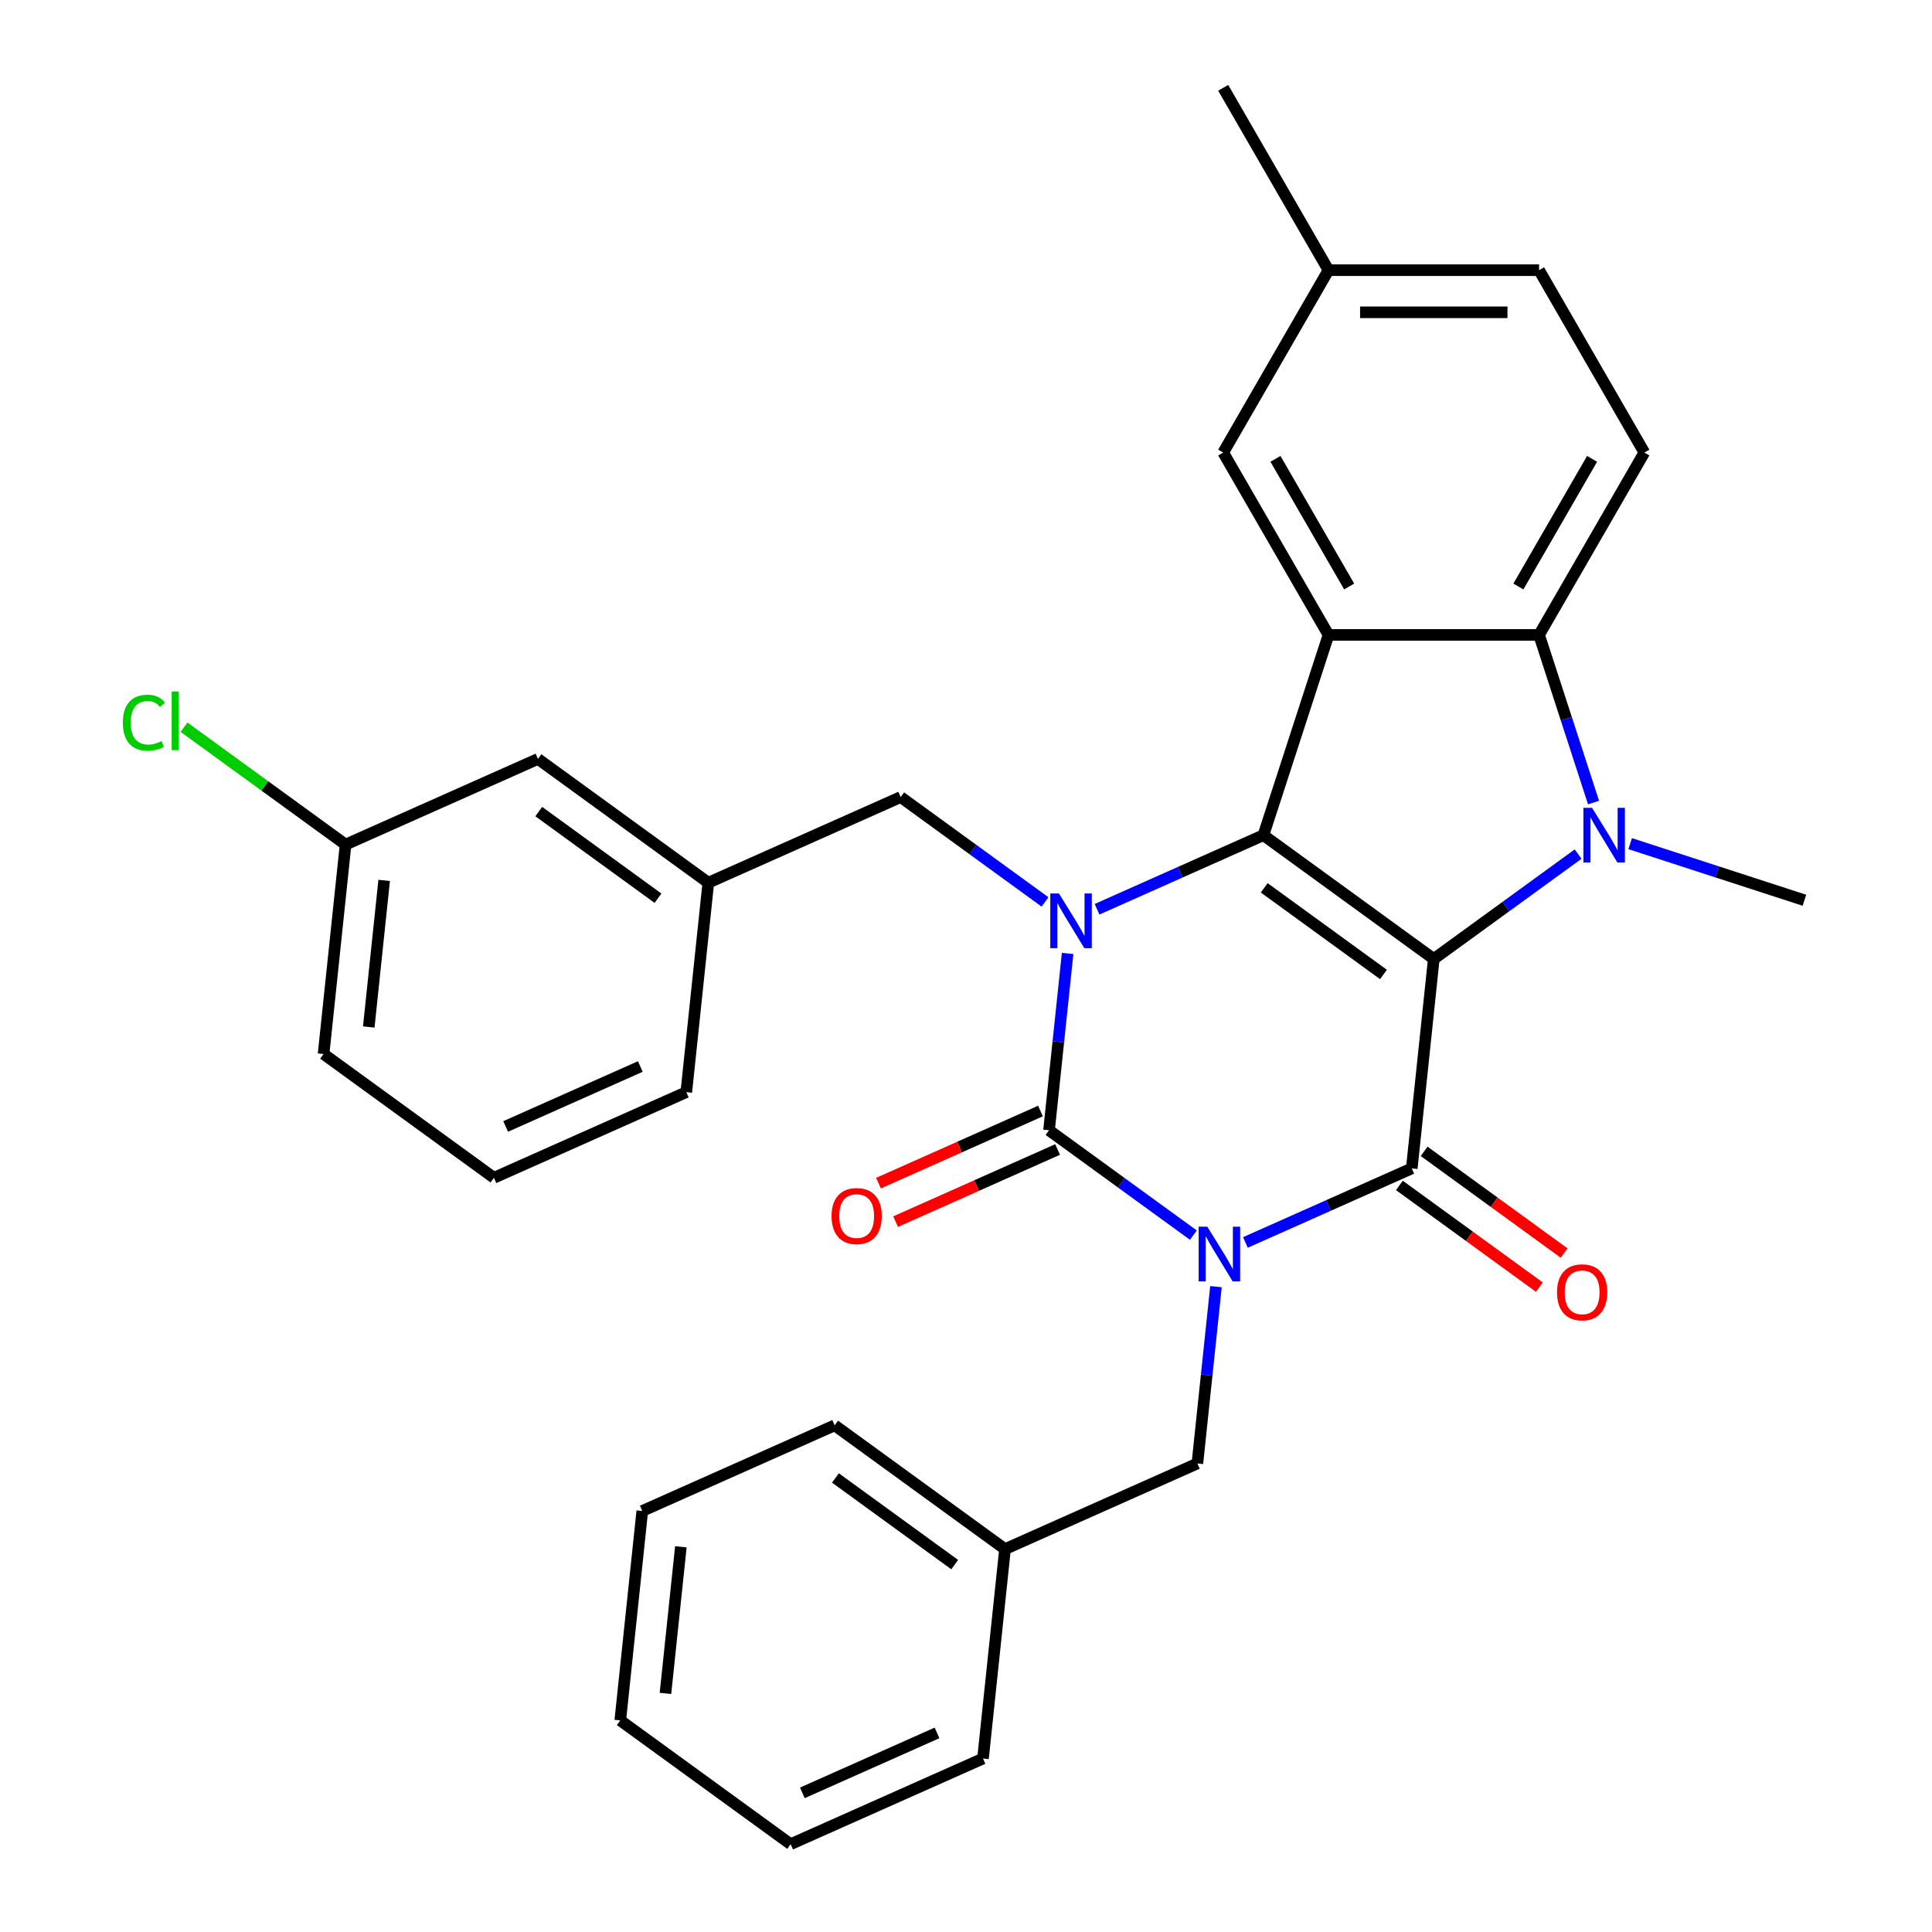<?xml version='1.0' encoding='iso-8859-1'?>
<svg version='1.1' baseProfile='full'
              xmlns='http://www.w3.org/2000/svg'
                      xmlns:rdkit='http://www.rdkit.org/xml'
                      xmlns:xlink='http://www.w3.org/1999/xlink'
                  xml:space='preserve'
width='1000px' height='1000px' viewBox='0 0 1000 1000'>
<!-- END OF HEADER -->
<rect style='opacity:1.0;fill:#FFFFFF;stroke:none' width='1000' height='1000' x='0' y='0'> </rect>
<path class='bond-1' d='M 742.122,496.356 L 653.944,432.291' style='fill:none;fill-rule:evenodd;stroke:#000000;stroke-width:6px;stroke-linecap:butt;stroke-linejoin:miter;stroke-opacity:1' />
<path class='bond-1' d='M 716.082,504.382 L 654.358,459.537' style='fill:none;fill-rule:evenodd;stroke:#000000;stroke-width:6px;stroke-linecap:butt;stroke-linejoin:miter;stroke-opacity:1' />
<path class='bond-2' d='M 742.122,496.356 L 730.729,604.754' style='fill:none;fill-rule:evenodd;stroke:#000000;stroke-width:6px;stroke-linecap:butt;stroke-linejoin:miter;stroke-opacity:1' />
<path class='bond-5' d='M 742.122,496.356 L 779.479,469.215' style='fill:none;fill-rule:evenodd;stroke:#000000;stroke-width:6px;stroke-linecap:butt;stroke-linejoin:miter;stroke-opacity:1' />
<path class='bond-5' d='M 779.479,469.215 L 816.836,442.074' style='fill:none;fill-rule:evenodd;stroke:#0000FF;stroke-width:6px;stroke-linecap:butt;stroke-linejoin:miter;stroke-opacity:1' />
<path class='bond-0' d='M 644.623,643.091 L 687.676,623.923' style='fill:none;fill-rule:evenodd;stroke:#0000FF;stroke-width:6px;stroke-linecap:butt;stroke-linejoin:miter;stroke-opacity:1' />
<path class='bond-0' d='M 687.676,623.923 L 730.729,604.754' style='fill:none;fill-rule:evenodd;stroke:#000000;stroke-width:6px;stroke-linecap:butt;stroke-linejoin:miter;stroke-opacity:1' />
<path class='bond-3' d='M 617.693,639.303 L 580.336,612.162' style='fill:none;fill-rule:evenodd;stroke:#0000FF;stroke-width:6px;stroke-linecap:butt;stroke-linejoin:miter;stroke-opacity:1' />
<path class='bond-3' d='M 580.336,612.162 L 542.979,585.021' style='fill:none;fill-rule:evenodd;stroke:#000000;stroke-width:6px;stroke-linecap:butt;stroke-linejoin:miter;stroke-opacity:1' />
<path class='bond-8' d='M 629.383,665.971 L 624.574,711.727' style='fill:none;fill-rule:evenodd;stroke:#0000FF;stroke-width:6px;stroke-linecap:butt;stroke-linejoin:miter;stroke-opacity:1' />
<path class='bond-8' d='M 624.574,711.727 L 619.765,757.484' style='fill:none;fill-rule:evenodd;stroke:#000000;stroke-width:6px;stroke-linecap:butt;stroke-linejoin:miter;stroke-opacity:1' />
<path class='bond-4' d='M 653.944,432.291 L 610.89,451.46' style='fill:none;fill-rule:evenodd;stroke:#000000;stroke-width:6px;stroke-linecap:butt;stroke-linejoin:miter;stroke-opacity:1' />
<path class='bond-4' d='M 610.89,451.46 L 567.837,470.628' style='fill:none;fill-rule:evenodd;stroke:#0000FF;stroke-width:6px;stroke-linecap:butt;stroke-linejoin:miter;stroke-opacity:1' />
<path class='bond-6' d='M 653.944,432.291 L 687.625,328.631' style='fill:none;fill-rule:evenodd;stroke:#000000;stroke-width:6px;stroke-linecap:butt;stroke-linejoin:miter;stroke-opacity:1' />
<path class='bond-12' d='M 724.323,613.572 L 760.55,639.892' style='fill:none;fill-rule:evenodd;stroke:#000000;stroke-width:6px;stroke-linecap:butt;stroke-linejoin:miter;stroke-opacity:1' />
<path class='bond-12' d='M 760.55,639.892 L 796.776,666.213' style='fill:none;fill-rule:evenodd;stroke:#FF0000;stroke-width:6px;stroke-linecap:butt;stroke-linejoin:miter;stroke-opacity:1' />
<path class='bond-12' d='M 737.136,595.936 L 773.363,622.256' style='fill:none;fill-rule:evenodd;stroke:#000000;stroke-width:6px;stroke-linecap:butt;stroke-linejoin:miter;stroke-opacity:1' />
<path class='bond-12' d='M 773.363,622.256 L 809.59,648.577' style='fill:none;fill-rule:evenodd;stroke:#FF0000;stroke-width:6px;stroke-linecap:butt;stroke-linejoin:miter;stroke-opacity:1' />
<path class='bond-11' d='M 538.546,575.064 L 496.623,593.729' style='fill:none;fill-rule:evenodd;stroke:#000000;stroke-width:6px;stroke-linecap:butt;stroke-linejoin:miter;stroke-opacity:1' />
<path class='bond-11' d='M 496.623,593.729 L 454.699,612.394' style='fill:none;fill-rule:evenodd;stroke:#FF0000;stroke-width:6px;stroke-linecap:butt;stroke-linejoin:miter;stroke-opacity:1' />
<path class='bond-11' d='M 547.412,594.978 L 505.489,613.643' style='fill:none;fill-rule:evenodd;stroke:#000000;stroke-width:6px;stroke-linecap:butt;stroke-linejoin:miter;stroke-opacity:1' />
<path class='bond-11' d='M 505.489,613.643 L 463.566,632.309' style='fill:none;fill-rule:evenodd;stroke:#FF0000;stroke-width:6px;stroke-linecap:butt;stroke-linejoin:miter;stroke-opacity:1' />
<path class='bond-32' d='M 542.979,585.021 L 547.788,539.264' style='fill:none;fill-rule:evenodd;stroke:#000000;stroke-width:6px;stroke-linecap:butt;stroke-linejoin:miter;stroke-opacity:1' />
<path class='bond-32' d='M 547.788,539.264 L 552.598,493.508' style='fill:none;fill-rule:evenodd;stroke:#0000FF;stroke-width:6px;stroke-linecap:butt;stroke-linejoin:miter;stroke-opacity:1' />
<path class='bond-9' d='M 540.907,466.84 L 503.551,439.699' style='fill:none;fill-rule:evenodd;stroke:#0000FF;stroke-width:6px;stroke-linecap:butt;stroke-linejoin:miter;stroke-opacity:1' />
<path class='bond-9' d='M 503.551,439.699 L 466.194,412.558' style='fill:none;fill-rule:evenodd;stroke:#000000;stroke-width:6px;stroke-linecap:butt;stroke-linejoin:miter;stroke-opacity:1' />
<path class='bond-7' d='M 824.815,415.406 L 810.717,372.019' style='fill:none;fill-rule:evenodd;stroke:#0000FF;stroke-width:6px;stroke-linecap:butt;stroke-linejoin:miter;stroke-opacity:1' />
<path class='bond-7' d='M 810.717,372.019 L 796.62,328.631' style='fill:none;fill-rule:evenodd;stroke:#000000;stroke-width:6px;stroke-linecap:butt;stroke-linejoin:miter;stroke-opacity:1' />
<path class='bond-15' d='M 843.766,436.666 L 888.863,451.319' style='fill:none;fill-rule:evenodd;stroke:#0000FF;stroke-width:6px;stroke-linecap:butt;stroke-linejoin:miter;stroke-opacity:1' />
<path class='bond-15' d='M 888.863,451.319 L 933.961,465.972' style='fill:none;fill-rule:evenodd;stroke:#000000;stroke-width:6px;stroke-linecap:butt;stroke-linejoin:miter;stroke-opacity:1' />
<path class='bond-13' d='M 687.625,328.631 L 633.128,234.239' style='fill:none;fill-rule:evenodd;stroke:#000000;stroke-width:6px;stroke-linecap:butt;stroke-linejoin:miter;stroke-opacity:1' />
<path class='bond-13' d='M 698.329,303.573 L 660.181,237.498' style='fill:none;fill-rule:evenodd;stroke:#000000;stroke-width:6px;stroke-linecap:butt;stroke-linejoin:miter;stroke-opacity:1' />
<path class='bond-31' d='M 687.625,328.631 L 796.62,328.631' style='fill:none;fill-rule:evenodd;stroke:#000000;stroke-width:6px;stroke-linecap:butt;stroke-linejoin:miter;stroke-opacity:1' />
<path class='bond-10' d='M 796.62,328.631 L 851.117,234.239' style='fill:none;fill-rule:evenodd;stroke:#000000;stroke-width:6px;stroke-linecap:butt;stroke-linejoin:miter;stroke-opacity:1' />
<path class='bond-10' d='M 785.916,303.573 L 824.064,237.498' style='fill:none;fill-rule:evenodd;stroke:#000000;stroke-width:6px;stroke-linecap:butt;stroke-linejoin:miter;stroke-opacity:1' />
<path class='bond-19' d='M 619.765,757.484 L 520.193,801.816' style='fill:none;fill-rule:evenodd;stroke:#000000;stroke-width:6px;stroke-linecap:butt;stroke-linejoin:miter;stroke-opacity:1' />
<path class='bond-14' d='M 466.194,412.558 L 366.622,456.89' style='fill:none;fill-rule:evenodd;stroke:#000000;stroke-width:6px;stroke-linecap:butt;stroke-linejoin:miter;stroke-opacity:1' />
<path class='bond-18' d='M 851.117,234.239 L 796.62,139.847' style='fill:none;fill-rule:evenodd;stroke:#000000;stroke-width:6px;stroke-linecap:butt;stroke-linejoin:miter;stroke-opacity:1' />
<path class='bond-17' d='M 633.128,234.239 L 687.625,139.847' style='fill:none;fill-rule:evenodd;stroke:#000000;stroke-width:6px;stroke-linecap:butt;stroke-linejoin:miter;stroke-opacity:1' />
<path class='bond-16' d='M 366.622,456.89 L 278.444,392.824' style='fill:none;fill-rule:evenodd;stroke:#000000;stroke-width:6px;stroke-linecap:butt;stroke-linejoin:miter;stroke-opacity:1' />
<path class='bond-16' d='M 340.582,464.916 L 278.857,420.07' style='fill:none;fill-rule:evenodd;stroke:#000000;stroke-width:6px;stroke-linecap:butt;stroke-linejoin:miter;stroke-opacity:1' />
<path class='bond-23' d='M 366.622,456.89 L 355.229,565.287' style='fill:none;fill-rule:evenodd;stroke:#000000;stroke-width:6px;stroke-linecap:butt;stroke-linejoin:miter;stroke-opacity:1' />
<path class='bond-20' d='M 278.444,392.824 L 178.872,437.156' style='fill:none;fill-rule:evenodd;stroke:#000000;stroke-width:6px;stroke-linecap:butt;stroke-linejoin:miter;stroke-opacity:1' />
<path class='bond-25' d='M 687.625,139.847 L 633.128,45.455' style='fill:none;fill-rule:evenodd;stroke:#000000;stroke-width:6px;stroke-linecap:butt;stroke-linejoin:miter;stroke-opacity:1' />
<path class='bond-33' d='M 687.625,139.847 L 796.62,139.847' style='fill:none;fill-rule:evenodd;stroke:#000000;stroke-width:6px;stroke-linecap:butt;stroke-linejoin:miter;stroke-opacity:1' />
<path class='bond-33' d='M 703.974,161.646 L 780.27,161.646' style='fill:none;fill-rule:evenodd;stroke:#000000;stroke-width:6px;stroke-linecap:butt;stroke-linejoin:miter;stroke-opacity:1' />
<path class='bond-26' d='M 520.193,801.816 L 432.015,737.75' style='fill:none;fill-rule:evenodd;stroke:#000000;stroke-width:6px;stroke-linecap:butt;stroke-linejoin:miter;stroke-opacity:1' />
<path class='bond-26' d='M 494.153,809.842 L 432.428,764.996' style='fill:none;fill-rule:evenodd;stroke:#000000;stroke-width:6px;stroke-linecap:butt;stroke-linejoin:miter;stroke-opacity:1' />
<path class='bond-27' d='M 520.193,801.816 L 508.8,910.213' style='fill:none;fill-rule:evenodd;stroke:#000000;stroke-width:6px;stroke-linecap:butt;stroke-linejoin:miter;stroke-opacity:1' />
<path class='bond-21' d='M 178.872,437.156 L 137.065,406.782' style='fill:none;fill-rule:evenodd;stroke:#000000;stroke-width:6px;stroke-linecap:butt;stroke-linejoin:miter;stroke-opacity:1' />
<path class='bond-21' d='M 137.065,406.782 L 95.258,376.408' style='fill:none;fill-rule:evenodd;stroke:#00CC00;stroke-width:6px;stroke-linecap:butt;stroke-linejoin:miter;stroke-opacity:1' />
<path class='bond-35' d='M 178.872,437.156 L 167.479,545.554' style='fill:none;fill-rule:evenodd;stroke:#000000;stroke-width:6px;stroke-linecap:butt;stroke-linejoin:miter;stroke-opacity:1' />
<path class='bond-35' d='M 198.843,455.695 L 190.868,531.573' style='fill:none;fill-rule:evenodd;stroke:#000000;stroke-width:6px;stroke-linecap:butt;stroke-linejoin:miter;stroke-opacity:1' />
<path class='bond-22' d='M 255.658,609.619 L 355.229,565.287' style='fill:none;fill-rule:evenodd;stroke:#000000;stroke-width:6px;stroke-linecap:butt;stroke-linejoin:miter;stroke-opacity:1' />
<path class='bond-22' d='M 261.727,583.055 L 331.427,552.023' style='fill:none;fill-rule:evenodd;stroke:#000000;stroke-width:6px;stroke-linecap:butt;stroke-linejoin:miter;stroke-opacity:1' />
<path class='bond-24' d='M 255.658,609.619 L 167.479,545.554' style='fill:none;fill-rule:evenodd;stroke:#000000;stroke-width:6px;stroke-linecap:butt;stroke-linejoin:miter;stroke-opacity:1' />
<path class='bond-29' d='M 432.015,737.75 L 332.443,782.082' style='fill:none;fill-rule:evenodd;stroke:#000000;stroke-width:6px;stroke-linecap:butt;stroke-linejoin:miter;stroke-opacity:1' />
<path class='bond-28' d='M 508.8,910.213 L 409.229,954.545' style='fill:none;fill-rule:evenodd;stroke:#000000;stroke-width:6px;stroke-linecap:butt;stroke-linejoin:miter;stroke-opacity:1' />
<path class='bond-28' d='M 484.998,896.949 L 415.298,927.981' style='fill:none;fill-rule:evenodd;stroke:#000000;stroke-width:6px;stroke-linecap:butt;stroke-linejoin:miter;stroke-opacity:1' />
<path class='bond-30' d='M 409.229,954.545 L 321.05,890.48' style='fill:none;fill-rule:evenodd;stroke:#000000;stroke-width:6px;stroke-linecap:butt;stroke-linejoin:miter;stroke-opacity:1' />
<path class='bond-34' d='M 332.443,782.082 L 321.05,890.48' style='fill:none;fill-rule:evenodd;stroke:#000000;stroke-width:6px;stroke-linecap:butt;stroke-linejoin:miter;stroke-opacity:1' />
<path class='bond-34' d='M 352.414,800.621 L 344.439,876.499' style='fill:none;fill-rule:evenodd;stroke:#000000;stroke-width:6px;stroke-linecap:butt;stroke-linejoin:miter;stroke-opacity:1' />
<path  class='atom-1' d='M 624.898 634.926
L 634.178 649.926
Q 635.098 651.406, 636.578 654.086
Q 638.058 656.766, 638.138 656.926
L 638.138 634.926
L 641.898 634.926
L 641.898 663.246
L 638.018 663.246
L 628.058 646.846
Q 626.898 644.926, 625.658 642.726
Q 624.458 640.526, 624.098 639.846
L 624.098 663.246
L 620.418 663.246
L 620.418 634.926
L 624.898 634.926
' fill='#0000FF'/>
<path  class='atom-5' d='M 548.112 462.463
L 557.392 477.463
Q 558.312 478.943, 559.792 481.623
Q 561.272 484.303, 561.352 484.463
L 561.352 462.463
L 565.112 462.463
L 565.112 490.783
L 561.232 490.783
L 551.272 474.383
Q 550.112 472.463, 548.872 470.263
Q 547.672 468.063, 547.312 467.383
L 547.312 490.783
L 543.632 490.783
L 543.632 462.463
L 548.112 462.463
' fill='#0000FF'/>
<path  class='atom-6' d='M 824.041 418.131
L 833.321 433.131
Q 834.241 434.611, 835.721 437.291
Q 837.201 439.971, 837.281 440.131
L 837.281 418.131
L 841.041 418.131
L 841.041 446.451
L 837.161 446.451
L 827.201 430.051
Q 826.041 428.131, 824.801 425.931
Q 823.601 423.731, 823.241 423.051
L 823.241 446.451
L 819.561 446.451
L 819.561 418.131
L 824.041 418.131
' fill='#0000FF'/>
<path  class='atom-12' d='M 430.408 629.433
Q 430.408 622.633, 433.768 618.833
Q 437.128 615.033, 443.408 615.033
Q 449.688 615.033, 453.048 618.833
Q 456.408 622.633, 456.408 629.433
Q 456.408 636.313, 453.008 640.233
Q 449.608 644.113, 443.408 644.113
Q 437.168 644.113, 433.768 640.233
Q 430.408 636.353, 430.408 629.433
M 443.408 640.913
Q 447.728 640.913, 450.048 638.033
Q 452.408 635.113, 452.408 629.433
Q 452.408 623.873, 450.048 621.073
Q 447.728 618.233, 443.408 618.233
Q 439.088 618.233, 436.728 621.033
Q 434.408 623.833, 434.408 629.433
Q 434.408 635.153, 436.728 638.033
Q 439.088 640.913, 443.408 640.913
' fill='#FF0000'/>
<path  class='atom-13' d='M 805.908 668.899
Q 805.908 662.099, 809.268 658.299
Q 812.628 654.499, 818.908 654.499
Q 825.188 654.499, 828.548 658.299
Q 831.908 662.099, 831.908 668.899
Q 831.908 675.779, 828.508 679.699
Q 825.108 683.579, 818.908 683.579
Q 812.668 683.579, 809.268 679.699
Q 805.908 675.819, 805.908 668.899
M 818.908 680.379
Q 823.228 680.379, 825.548 677.499
Q 827.908 674.579, 827.908 668.899
Q 827.908 663.339, 825.548 660.539
Q 823.228 657.699, 818.908 657.699
Q 814.588 657.699, 812.228 660.499
Q 809.908 663.299, 809.908 668.899
Q 809.908 674.619, 812.228 677.499
Q 814.588 680.379, 818.908 680.379
' fill='#FF0000'/>
<path  class='atom-22' d='M 63.574 374.071
Q 63.574 367.031, 66.854 363.351
Q 70.174 359.631, 76.454 359.631
Q 82.294 359.631, 85.414 363.751
L 82.774 365.911
Q 80.494 362.911, 76.454 362.911
Q 72.174 362.911, 69.894 365.791
Q 67.654 368.631, 67.654 374.071
Q 67.654 379.671, 69.974 382.551
Q 72.334 385.431, 76.894 385.431
Q 80.014 385.431, 83.654 383.551
L 84.774 386.551
Q 83.294 387.511, 81.054 388.071
Q 78.814 388.631, 76.334 388.631
Q 70.174 388.631, 66.854 384.871
Q 63.574 381.111, 63.574 374.071
' fill='#00CC00'/>
<path  class='atom-22' d='M 88.854 357.911
L 92.534 357.911
L 92.534 388.271
L 88.854 388.271
L 88.854 357.911
' fill='#00CC00'/>
</svg>
